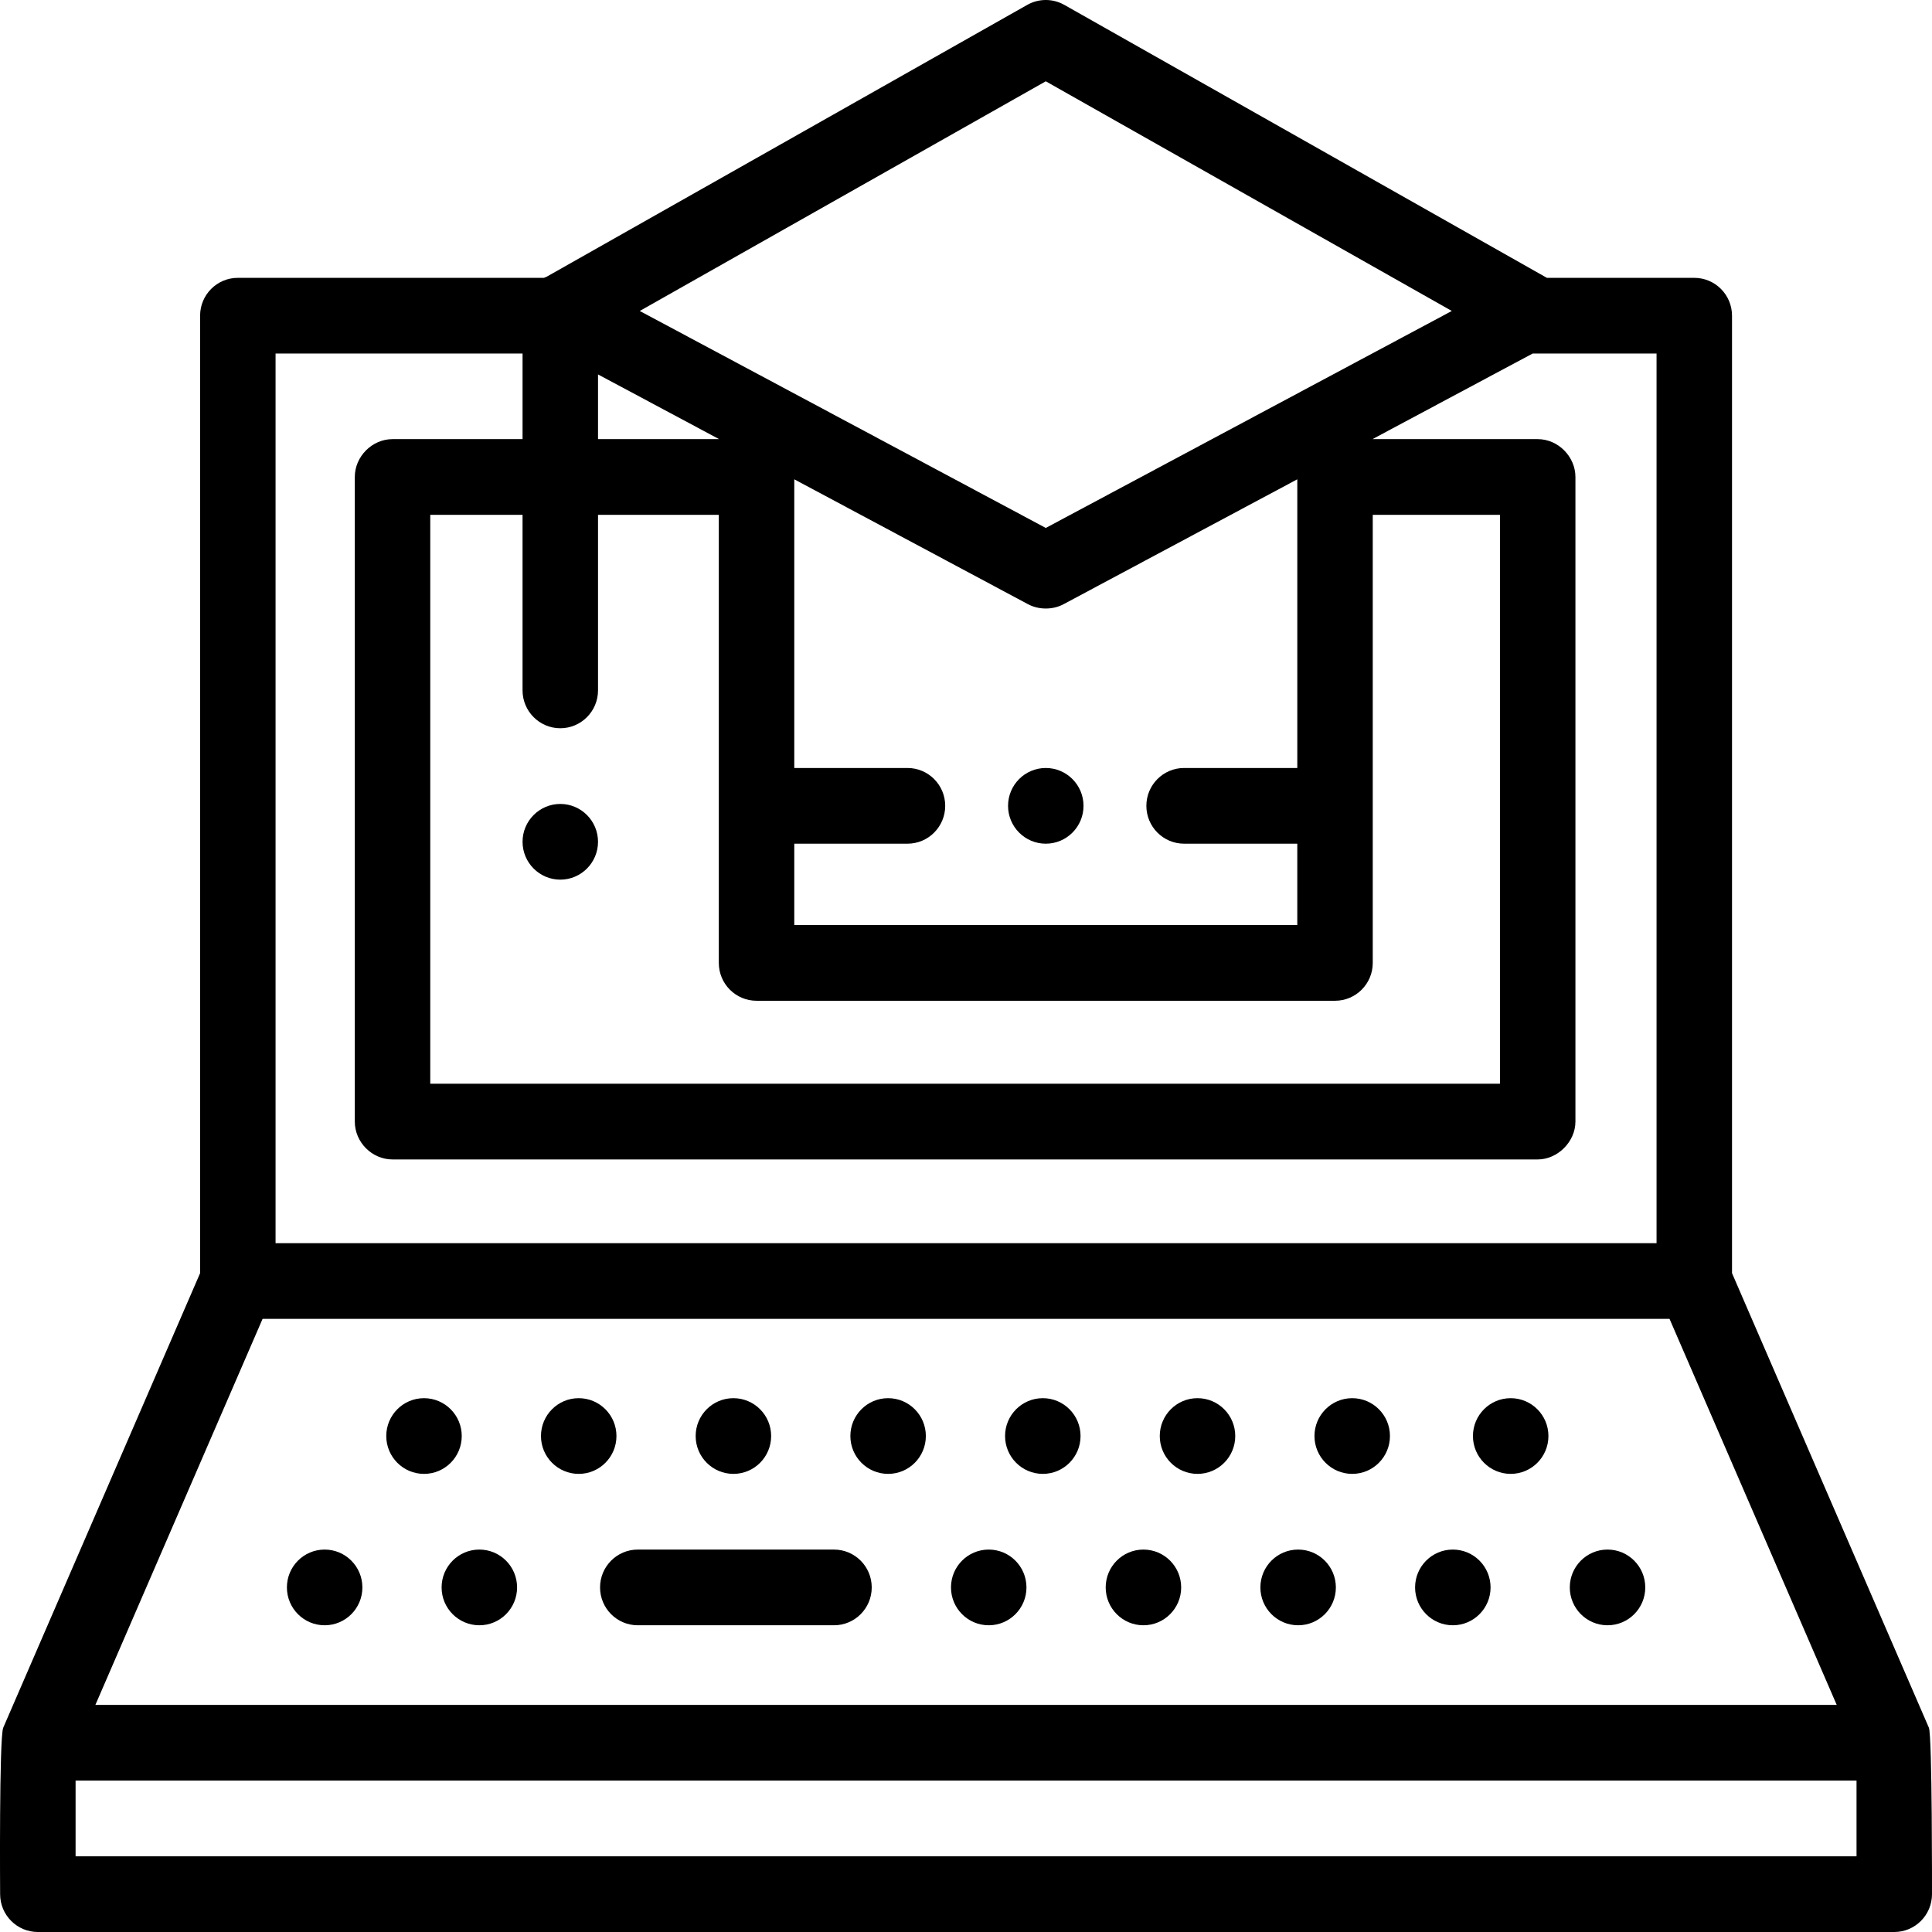 <?xml version="1.0" encoding="iso-8859-1"?>
<!-- Generator: Adobe Illustrator 19.0.0, SVG Export Plug-In . SVG Version: 6.00 Build 0)  -->
<svg version="1.1" id="Capa_1" xmlns="http://www.w3.org/2000/svg" xmlns:xlink="http://www.w3.org/1999/xlink" x="0px" y="0px"
	 viewBox="0 0 512 512" style="enable-background:new 0 0 512 512;" xml:space="preserve">
<g>
	<g>
		<path d="M221.017,410.653H169.02c-5.523,0-9.999,4.491-9.999,10.03s4.477,10.031,9.999,10.031h51.997
			c5.523,0,9.999-4.491,9.999-10.031C231.017,415.144,226.54,410.653,221.017,410.653z"/>
	</g>
</g>
<g>
	<g>
		<path d="M86.036,410.653h-0.01c-5.523,0-9.994,4.491-9.994,10.03s4.482,10.031,10.004,10.031c5.522,0,9.999-4.491,9.999-10.031
			C96.035,415.144,91.559,410.653,86.036,410.653z"/>
	</g>
</g>
<g>
	<g>
		<path d="M127.033,410.653h-0.01c-5.523,0-9.994,4.491-9.994,10.03s4.482,10.031,10.004,10.031c5.522,0,9.999-4.491,9.999-10.031
			C137.033,415.144,132.556,410.653,127.033,410.653z"/>
	</g>
</g>
<g>
	<g>
		<path d="M426.014,410.653h-0.01c-5.523,0-9.994,4.491-9.994,10.03s4.482,10.031,10.004,10.031c5.522,0,9.999-4.491,9.999-10.031
			C436.013,415.144,431.536,410.653,426.014,410.653z"/>
	</g>
</g>
<g>
	<g>
		<path d="M385.016,410.653h-0.01c-5.523,0-9.994,4.491-9.994,10.03s4.482,10.031,10.004,10.031c5.522,0,9.999-4.491,9.999-10.031
			C395.016,415.144,390.539,410.653,385.016,410.653z"/>
	</g>
</g>
<g>
	<g>
		<path d="M344.019,410.653h-0.01c-5.523,0-9.994,4.491-9.994,10.03s4.482,10.031,10.004,10.031c5.522,0,9.999-4.491,9.999-10.031
			C354.018,415.144,349.542,410.653,344.019,410.653z"/>
	</g>
</g>
<g>
	<g>
		<path d="M303.022,410.653h-0.01c-5.523,0-9.994,4.491-9.994,10.03s4.482,10.031,10.004,10.031c5.522,0,9.999-4.491,9.999-10.031
			C313.021,415.144,308.544,410.653,303.022,410.653z"/>
	</g>
</g>
<g>
	<g>
		<path d="M262.025,410.653h-0.01c-5.523,0-9.994,4.491-9.994,10.03s4.482,10.031,10.004,10.031c5.522,0,9.999-4.491,9.999-10.031
			C272.024,415.144,267.547,410.653,262.025,410.653z"/>
	</g>
</g>
<g>
	<g>
		<path d="M112.368,370.532h-0.01c-5.523,0-9.994,4.491-9.994,10.03s4.482,10.031,10.004,10.031
			c5.522-0.001,9.999-4.492,9.999-10.031S117.89,370.532,112.368,370.532z"/>
	</g>
</g>
<g>
	<g>
		<path d="M153.366,370.532h-0.01c-5.523,0-9.994,4.491-9.994,10.03s4.482,10.031,10.004,10.031c5.522,0,9.999-4.492,9.999-10.031
			S158.888,370.532,153.366,370.532z"/>
	</g>
</g>
<g>
	<g>
		<path d="M194.362,370.531h-0.01c-5.523,0-9.994,4.491-9.994,10.03c0,5.54,4.482,10.031,10.004,10.031
			c5.523,0,9.999-4.491,9.999-10.031C204.361,375.022,199.884,370.531,194.362,370.531z"/>
	</g>
</g>
<g>
	<g>
		<path d="M235.36,370.531h-0.01c-5.523,0-9.994,4.491-9.994,10.03s4.482,10.031,10.004,10.031c5.522,0,9.999-4.491,9.999-10.031
			C245.359,375.023,240.882,370.531,235.36,370.531z"/>
	</g>
</g>
<g>
	<g>
		<path d="M276.357,370.531h-0.01c-5.523,0-9.994,4.491-9.994,10.03s4.482,10.031,10.004,10.031c5.522,0,9.999-4.491,9.999-10.031
			C286.356,375.023,281.88,370.531,276.357,370.531z"/>
	</g>
</g>
<g>
	<g>
		<path d="M317.354,370.531h-0.01c-5.523,0-9.994,4.491-9.994,10.03s4.482,10.031,10.004,10.031c5.522,0,9.999-4.491,9.999-10.031
			C327.354,375.023,322.877,370.531,317.354,370.531z"/>
	</g>
</g>
<g>
	<g>
		<path d="M358.352,370.531h-0.01c-5.523,0-9.994,4.491-9.994,10.03s4.482,10.031,10.004,10.031c5.523,0,9.999-4.491,9.999-10.031
			C368.351,375.023,363.874,370.531,358.352,370.531z"/>
	</g>
</g>
<g>
	<g>
		<path d="M400.349,370.531h-0.01c-5.523,0-9.994,4.491-9.994,10.03s4.482,10.031,10.004,10.031c5.522,0,9.999-4.491,9.999-10.031
			C410.348,375.023,405.871,370.531,400.349,370.531z"/>
	</g>
</g>
<g>
	<g>
		<path d="M511.17,457.852l-52.168-120.451V83.662c0-5.539-4.477-10.03-9.999-10.03h-39.061L282.054,1.293
			c-3.049-1.724-6.774-1.724-9.823,0L144.955,73.286c-0.27,0.103-0.533,0.22-0.792,0.345H63.028c-5.523,0-9.999,4.491-9.999,10.03
			V337.4L0.86,457.852c-1.11,2.563-0.828,44.118-0.828,44.118c0,5.539,4.477,10.03,9.999,10.03h491.968
			c5.523,0,9.999-4.491,9.999-10.03C511.998,501.97,512.079,459.949,511.17,457.852z M277.143,21.546l107.6,60.863L364.869,93.03
			l-87.726,46.881l-71.944-38.447c-0.002-0.001-0.004-0.003-0.006-0.004l-35.65-19.051L277.143,21.546z M313.797,223.586h29.998
			v21.565H210.491v-21.565h29.998c5.523,0,9.999-4.491,9.999-10.031c0-5.54-4.477-10.031-9.999-10.031h-29.998v-76.503
			c0,0,61.825,33.039,61.951,33.106c2.768,1.479,6.485,1.559,9.403,0l61.951-33.106v76.503h-29.998
			c-5.523,0-9.999,4.491-9.999,10.031C303.799,219.095,308.274,223.586,313.797,223.586z M158.482,99.228l32.011,17.106v0.039
			h-32.011V99.228z M148.482,192.993c5.52,0,9.999-4.504,9.999-10.031v-46.529h32.011v118.748c0,5.539,4.477,10.03,9.999,10.03
			h153.303c5.523,0,9.999-4.491,9.999-10.03V136.434h33.712v150.769H114.024V136.434h24.458v46.529
			C138.483,188.489,142.972,192.993,148.482,192.993z M73.027,93.692h65.456v22.681c0,0-34.395,0-34.458,0
			c-5.432,0-9.999,4.619-9.999,10.031v170.831c0,5.457,4.536,10.03,9.999,10.03c0,0,303.238,0,303.48,0
			c5.275,0,9.999-4.69,9.999-10.03c0,0,0-170.753,0-170.83c0-5.336-4.518-10.031-9.999-10.031h-43.711v-0.039l42.37-22.642h32.839
			v235.762H73.027V93.692z M69.586,349.516h372.858l44.308,102.302H25.278L69.586,349.516z M492,491.939H20.031v-20.061H492V491.939
			z"/>
	</g>
</g>
<g>
	<g>
		<path d="M277.144,203.525c-5.52,0-9.999,4.493-9.999,10.031c0,5.536,4.48,10.031,9.999,10.031s9.999-4.494,9.999-10.031
			C287.143,208.018,282.663,203.525,277.144,203.525z"/>
	</g>
</g>
<g>
	<g>
		<path d="M148.482,213.054c-5.51,0-9.999,4.493-9.999,10.03c0,5.527,4.489,10.031,9.999,10.031c5.52,0,9.999-4.504,9.999-10.031
			C158.481,217.547,154.001,213.054,148.482,213.054z"/>
	</g>
</g>
<g>
</g>
<g>
</g>
<g>
</g>
<g>
</g>
<g>
</g>
<g>
</g>
<g>
</g>
<g>
</g>
<g>
</g>
<g>
</g>
<g>
</g>
<g>
</g>
<g>
</g>
<g>
</g>
<g>
</g>
</svg>
